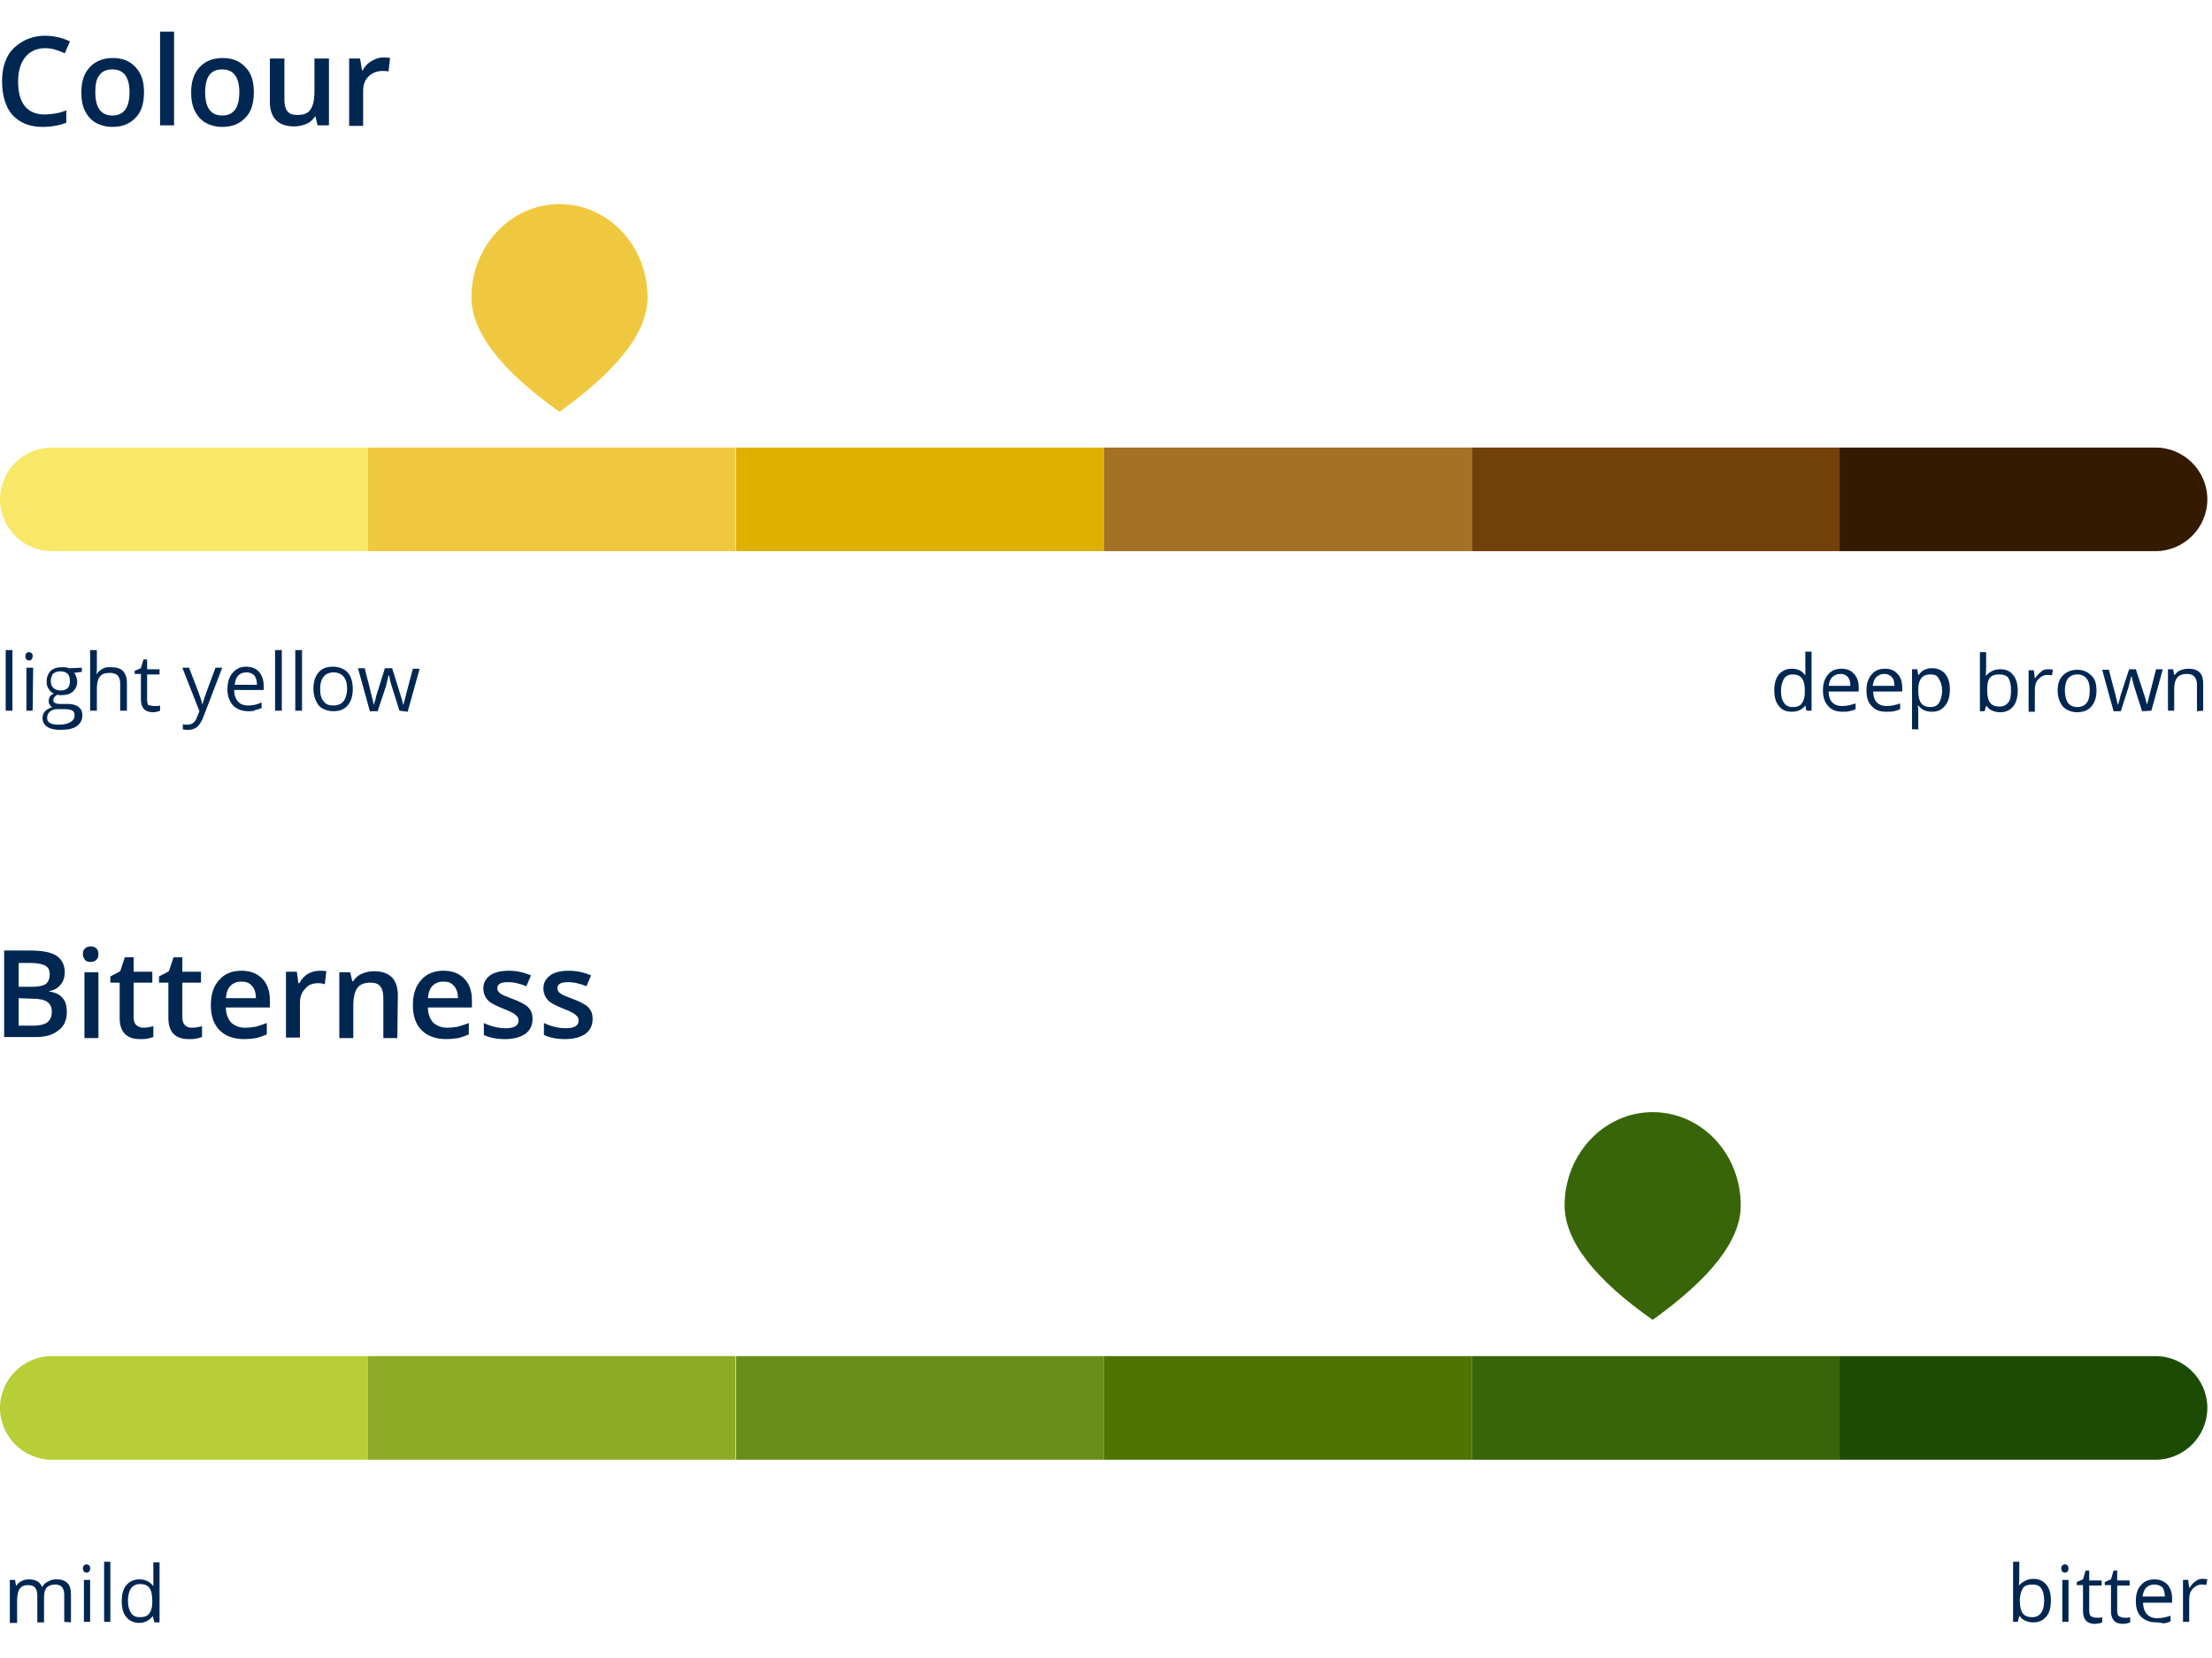 <?xml version="1.0" encoding="utf-8"?>
<!-- Generator: Adobe Illustrator 23.0.1, SVG Export Plug-In . SVG Version: 6.00 Build 0)  -->
<svg version="1.1" id="Ebene_1" xmlns="http://www.w3.org/2000/svg" xmlns:xlink="http://www.w3.org/1999/xlink" x="0px" y="0px"
	 viewBox="0 0 427 320" style="enable-background:new 0 0 427 320;" xml:space="preserve">
<style type="text/css">
	.st0{fill-rule:evenodd;clip-rule:evenodd;fill:#B7CE36;}
	.st1{fill-rule:evenodd;clip-rule:evenodd;fill:#8FAA27;}
	.st2{fill-rule:evenodd;clip-rule:evenodd;fill:#688F1A;}
	.st3{fill-rule:evenodd;clip-rule:evenodd;fill:#4E7402;}
	.st4{fill-rule:evenodd;clip-rule:evenodd;fill:#386508;}
	.st5{fill-rule:evenodd;clip-rule:evenodd;fill:#1D4B03;}
	.st6{fill-rule:evenodd;clip-rule:evenodd;fill:#F8E868;}
	.st7{fill-rule:evenodd;clip-rule:evenodd;fill:#F0C840;}
	.st8{fill-rule:evenodd;clip-rule:evenodd;fill:#E0B000;}
	.st9{fill-rule:evenodd;clip-rule:evenodd;fill:#A37225;}
	.st10{fill-rule:evenodd;clip-rule:evenodd;fill:#72410B;}
	.st11{fill-rule:evenodd;clip-rule:evenodd;fill:#331A00;}
	.st12{fill:#002751;}
</style>
<g id="scale_bitterness_group" transform="matrix(1,0,0,1,0,10)">
	<g id="scale_bitterness" transform="matrix(1,0,0,1,0,30)">
		<path id="Rectangle-11" class="st0" d="M10,221.8h61v20H10c-5.5,0-10-4.5-10-10S4.5,221.8,10,221.8z"/>
		<rect id="Rectangle-11-Copy-3" x="71" y="221.8" class="st1" width="71" height="20"/>
		<rect id="Rectangle-11-Copy-31" x="142.1" y="221.8" class="st2" width="71" height="20"/>
		<rect id="Rectangle-11-Copy-4" x="213.1" y="221.8" class="st3" width="71" height="20"/>
		<rect id="Rectangle-11-Copy-5" x="284.1" y="221.8" class="st4" width="71" height="20"/>
		<path id="Rectangle-11-Copy-51" class="st5" d="M355.1,221.8h61c5.5,0,10,4.5,10,10s-4.5,10-10,10h-61V221.8z"/>
	</g>
	<g id="marker_bitterness" transform="matrix(1,0,0,1,69.93,30)">
		<path class="st4" d="M249.1,214.8c11.3-8.1,17-15.4,17-22.1c0-10-7.6-18-17-18s-17,8.1-17,18C232.1,199.4,237.7,206.8,249.1,214.8
			z"/>
	</g>
</g>
<g id="scale_color">
	<path id="Rectangle-111" class="st6" d="M10,86.4h61v20H10c-5.5,0-10-4.5-10-10S4.5,86.4,10,86.4z"/>
	<rect id="Rectangle-11-Copy-32" x="71" y="86.4" class="st7" width="71" height="20"/>
	<rect id="Rectangle-11-Copy-33" x="142.1" y="86.4" class="st8" width="71" height="20"/>
	<rect id="Rectangle-11-Copy-41" x="213.1" y="86.4" class="st9" width="71" height="20"/>
	<rect id="Rectangle-11-Copy-52" x="284.1" y="86.4" class="st10" width="71" height="20"/>
	<path id="Rectangle-11-Copy-53" class="st11" d="M355.1,86.4h61c5.5,0,10,4.5,10,10s-4.5,10-10,10h-61V86.4z"/>
</g>
<g id="marker_color" transform="matrix(1,0,0,1,-72,0)">
	<path class="st7" d="M180,79.5c11.3-8.1,17-15.4,17-22.1c0-10-7.6-18-17-18s-17,8.1-17,18C163,64.1,168.7,71.5,180,79.5z"/>
</g>
<g>
	<path class="st12" d="M2.4,137.2H1.1v-11.7h1.3V137.2z"/>
	<path class="st12" d="M4.9,126.7c0-0.3,0.1-0.5,0.2-0.6c0.2-0.2,0.3-0.2,0.5-0.2s0.4,0.1,0.5,0.2c0.2,0.2,0.2,0.3,0.2,0.6
		s-0.1,0.5-0.2,0.6c-0.2,0.2-0.3,0.2-0.5,0.2s-0.4-0.1-0.5-0.2S4.9,126.9,4.9,126.7z M6.3,137.2H5.1v-8.3h1.3L6.3,137.2L6.3,137.2z"
		/>
	<path class="st12" d="M15.8,128.9v0.8l-1.5,0.2c0.2,0.2,0.3,0.4,0.4,0.7c0.1,0.3,0.2,0.6,0.2,1c0,0.8-0.3,1.4-0.8,1.9
		c-0.6,0.5-1.3,0.7-2.3,0.7c-0.2,0-0.5,0-0.7-0.1c-0.5,0.3-0.8,0.6-0.8,1.1c0,0.2,0.1,0.4,0.3,0.5s0.5,0.2,1,0.2h1.5
		c0.9,0,1.6,0.2,2.1,0.6c0.5,0.4,0.7,0.9,0.7,1.6c0,0.9-0.4,1.6-1.1,2.1c-0.7,0.5-1.8,0.7-3.2,0.7c-1.1,0-1.9-0.2-2.5-0.6
		c-0.6-0.4-0.9-1-0.9-1.7c0-0.5,0.2-1,0.5-1.3s0.8-0.6,1.4-0.8c-0.2-0.1-0.4-0.2-0.5-0.5c-0.2-0.2-0.2-0.4-0.2-0.7s0.1-0.6,0.2-0.8
		c0.2-0.2,0.4-0.5,0.8-0.6c-0.4-0.2-0.8-0.5-1-0.9c-0.3-0.4-0.4-0.9-0.4-1.4c0-0.9,0.3-1.6,0.8-2.1s1.3-0.7,2.3-0.7
		c0.4,0,0.8,0,1.2,0.2L15.8,128.9L15.8,128.9z M9.1,138.6c0,0.5,0.2,0.8,0.6,1c0.4,0.2,0.9,0.3,1.6,0.3c1.1,0,1.8-0.2,2.3-0.5
		s0.8-0.7,0.8-1.3c0-0.5-0.2-0.8-0.4-0.9c-0.3-0.2-0.8-0.3-1.6-0.3H11c-0.6,0-1,0.2-1.3,0.4C9.3,137.7,9.1,138,9.1,138.6z
		 M9.8,131.5c0,0.6,0.2,1,0.5,1.3s0.8,0.5,1.4,0.5c1.2,0,1.8-0.6,1.8-1.8c0-1.3-0.6-1.9-1.9-1.9c-0.6,0-1,0.2-1.4,0.5
		C10,130.5,9.8,130.9,9.8,131.5z"/>
	<path class="st12" d="M23.2,137.2v-5.3c0-0.7-0.2-1.2-0.5-1.5s-0.8-0.5-1.5-0.5c-0.9,0-1.5,0.2-1.9,0.7s-0.6,1.3-0.6,2.3v4.3h-1.3
		v-11.7h1.3v3.5c0,0.4,0,0.8-0.1,1.1h0.1c0.2-0.4,0.6-0.7,1.1-1s1-0.3,1.6-0.3c1,0,1.8,0.2,2.3,0.7s0.8,1.3,0.8,2.3v5.4H23.2
		L23.2,137.2z"/>
	<path class="st12" d="M29.7,136.3c0.2,0,0.4,0,0.7,0c0.2,0,0.4-0.1,0.5-0.1v1c-0.2,0.1-0.3,0.1-0.6,0.2s-0.5,0.1-0.7,0.1
		c-1.6,0-2.4-0.8-2.4-2.5v-4.9H26v-0.6l1.2-0.5l0.5-1.7h0.7v1.9h2.4v1h-2.4v4.9c0,0.5,0.1,0.9,0.3,1.1
		C29,136.1,29.3,136.3,29.7,136.3z"/>
	<path class="st12" d="M35.2,128.9h1.3l1.8,4.7c0.4,1.1,0.7,1.9,0.7,2.3h0.1c0.1-0.3,0.2-0.7,0.4-1.3s0.9-2.5,2.1-5.7h1.3l-3.6,9.4
		c-0.3,0.9-0.8,1.6-1.2,2c-0.5,0.4-1.1,0.6-1.7,0.6c-0.4,0-0.8,0-1.1-0.1v-1c0.3,0.1,0.6,0.1,0.9,0.1c0.9,0,1.5-0.5,1.8-1.4l0.5-1.2
		L35.2,128.9z"/>
	<path class="st12" d="M47.9,137.3c-1.2,0-2.2-0.4-2.9-1.1c-0.7-0.8-1.1-1.8-1.1-3.1s0.3-2.4,1-3.2s1.5-1.2,2.6-1.2
		c1,0,1.9,0.3,2.5,1s0.9,1.6,0.9,2.7v0.8h-5.7c0,1,0.3,1.7,0.7,2.2s1.1,0.8,2,0.8s1.8-0.2,2.6-0.6v1.1c-0.5,0.2-0.9,0.3-1.3,0.4
		C49,137.3,48.5,137.3,47.9,137.3z M47.6,129.8c-0.7,0-1.2,0.2-1.6,0.6c-0.4,0.4-0.6,1-0.7,1.8h4.3c0-0.8-0.2-1.4-0.5-1.8
		C48.7,130,48.2,129.8,47.6,129.8z"/>
	<path class="st12" d="M54.4,137.2h-1.3v-11.7h1.3V137.2z"/>
	<path class="st12" d="M58.3,137.2H57v-11.7h1.3V137.2z"/>
	<path class="st12" d="M68.1,133c0,1.3-0.3,2.4-1,3.2s-1.6,1.1-2.8,1.1c-0.7,0-1.4-0.2-2-0.5s-1-0.8-1.3-1.5
		c-0.3-0.6-0.5-1.4-0.5-2.3c0-1.3,0.3-2.4,1-3.2s1.6-1.1,2.8-1.1c1.1,0,2.1,0.4,2.8,1.1C67.8,130.6,68.1,131.7,68.1,133z M61.8,133
		c0,1.1,0.2,1.9,0.7,2.4c0.4,0.6,1,0.8,1.9,0.8c0.8,0,1.5-0.3,1.9-0.8S67,134,67,133s-0.2-1.9-0.7-2.4c-0.4-0.5-1.1-0.8-1.9-0.8
		c-0.8,0-1.5,0.3-1.9,0.8C62,131.2,61.8,132,61.8,133z"/>
	<path class="st12" d="M77.1,137.2l-1.5-4.8c-0.1-0.3-0.3-1-0.5-2H75c-0.2,0.9-0.4,1.6-0.5,2.1l-1.6,4.8h-1.5l-2.3-8.3h1.3
		c0.5,2.1,1,3.7,1.2,4.8c0.3,1.1,0.5,1.8,0.5,2.2h0.1c0-0.3,0.2-0.6,0.3-1.1c0.1-0.5,0.2-0.8,0.3-1.1l1.5-4.8h1.4l1.5,4.8
		c0.3,0.9,0.5,1.6,0.6,2.2h0.1c0-0.2,0.1-0.5,0.2-0.8c0.1-0.4,0.6-2.4,1.6-6.1H81l-2.3,8.3L77.1,137.2L77.1,137.2z"/>
</g>
<g>
	<path class="st12" d="M348.5,136.2L348.5,136.2c-0.6,0.8-1.5,1.2-2.6,1.2s-1.9-0.3-2.5-1.1c-0.6-0.7-0.9-1.7-0.9-3s0.3-2.4,0.9-3.1
		c0.6-0.7,1.4-1.1,2.5-1.1s2,0.4,2.5,1.2h0.1v-0.6v-0.6v-3.3h1.2v11.4h-1L348.5,136.2z M346,136.5c0.8,0,1.5-0.2,1.8-0.7
		c0.4-0.5,0.6-1.2,0.6-2.2v-0.3c0-1.1-0.2-1.9-0.6-2.4s-1-0.7-1.8-0.7c-0.7,0-1.3,0.3-1.6,0.8s-0.6,1.3-0.6,2.4s0.2,1.8,0.6,2.3
		C344.7,136.2,345.3,136.5,346,136.5z"/>
	<path class="st12" d="M355.7,137.4c-1.2,0-2.1-0.3-2.8-1.1s-1-1.7-1-3s0.3-2.3,1-3.1s1.5-1.1,2.6-1.1c1,0,1.8,0.3,2.4,1
		c0.6,0.6,0.9,1.5,0.9,2.6v0.8H353c0,1,0.3,1.7,0.7,2.1c0.5,0.5,1.1,0.7,1.9,0.7c0.9,0,1.7-0.2,2.6-0.5v1.1
		c-0.4,0.2-0.8,0.3-1.2,0.4C356.6,137.4,356.2,137.4,355.7,137.4z M355.3,130.1c-0.7,0-1.1,0.2-1.6,0.6c-0.4,0.4-0.6,1-0.7,1.7h4.2
		c0-0.8-0.2-1.4-0.5-1.7C356.4,130.4,356,130.1,355.3,130.1z"/>
	<path class="st12" d="M364.1,137.4c-1.2,0-2.1-0.3-2.8-1.1c-0.7-0.7-1-1.7-1-3s0.3-2.3,1-3.1s1.5-1.1,2.6-1.1c1,0,1.8,0.3,2.4,1
		c0.6,0.6,0.9,1.5,0.9,2.6v0.8h-5.6c0,1,0.3,1.7,0.7,2.1c0.5,0.5,1.1,0.7,1.9,0.7c0.9,0,1.7-0.2,2.6-0.5v1.1
		c-0.4,0.2-0.8,0.3-1.2,0.4C365.1,137.4,364.7,137.4,364.1,137.4z M363.8,130.1c-0.7,0-1.1,0.2-1.6,0.6c-0.4,0.4-0.6,1-0.7,1.7h4.2
		c0-0.8-0.2-1.4-0.5-1.7C364.9,130.4,364.4,130.1,363.8,130.1z"/>
	<path class="st12" d="M372.9,137.4c-0.5,0-1-0.1-1.5-0.3c-0.4-0.2-0.8-0.5-1.1-0.9h-0.1c0.1,0.5,0.1,0.9,0.1,1.3v3.3h-1.2v-11.6h1
		l0.2,1.1h0.1c0.3-0.5,0.7-0.8,1.1-1s0.9-0.3,1.5-0.3c1.1,0,1.9,0.4,2.5,1.1c0.6,0.7,0.9,1.7,0.9,3s-0.3,2.4-0.9,3.1
		C374.8,137.1,374,137.4,372.9,137.4z M372.7,130.2c-0.8,0-1.4,0.2-1.8,0.7s-0.6,1.2-0.6,2.2v0.3c0,1.1,0.2,1.9,0.6,2.4
		s1,0.7,1.8,0.7c0.7,0,1.3-0.3,1.6-0.8s0.6-1.3,0.6-2.3s-0.2-1.7-0.6-2.3C374,130.4,373.5,130.2,372.7,130.2z"/>
	<path class="st12" d="M386.1,129.2c1.1,0,1.9,0.3,2.5,1.1c0.6,0.7,0.9,1.7,0.9,3s-0.3,2.4-0.9,3.1c-0.6,0.7-1.4,1.1-2.5,1.1
		c-0.5,0-1-0.1-1.5-0.3s-0.8-0.5-1.1-0.9h-0.1l-0.3,1h-0.9v-11.4h1.2v2.8c0,0.6,0,1.2-0.1,1.7h0.1
		C384.2,129.6,385,129.2,386.1,129.2z M385.9,130.2c-0.8,0-1.5,0.2-1.8,0.7c-0.4,0.5-0.5,1.3-0.5,2.4s0.2,1.9,0.6,2.4s1,0.7,1.8,0.7
		s1.3-0.3,1.7-0.8s0.5-1.3,0.5-2.4s-0.2-1.8-0.5-2.3S386.7,130.2,385.9,130.2z"/>
	<path class="st12" d="M395.3,129.2c0.3,0,0.7,0,1,0.1l-0.2,1.1c-0.3-0.1-0.6-0.1-0.9-0.1c-0.7,0-1.2,0.3-1.7,0.8s-0.7,1.2-0.7,2
		v4.3h-1.2v-8h1l0.2,1.5h0.1c0.3-0.5,0.7-0.9,1.1-1.2C394.3,129.3,394.8,129.2,395.3,129.2z"/>
	<path class="st12" d="M404.7,133.3c0,1.3-0.3,2.3-1,3.1s-1.6,1.1-2.8,1.1c-0.7,0-1.4-0.2-1.9-0.5c-0.6-0.3-1-0.8-1.3-1.4
		c-0.3-0.6-0.5-1.4-0.5-2.2c0-1.3,0.3-2.3,1-3s1.6-1.1,2.8-1.1c1.1,0,2,0.4,2.7,1.1C404.4,131,404.7,132,404.7,133.3z M398.6,133.3
		c0,1,0.2,1.8,0.6,2.4c0.4,0.5,1,0.8,1.8,0.8s1.4-0.3,1.8-0.8s0.6-1.3,0.6-2.4s-0.2-1.8-0.6-2.3s-1-0.8-1.8-0.8s-1.4,0.3-1.8,0.8
		C398.8,131.5,398.6,132.3,398.6,133.3z"/>
	<path class="st12" d="M413.5,137.3l-1.5-4.7c-0.1-0.3-0.3-1-0.5-2h-0.1c-0.2,0.8-0.4,1.5-0.5,2l-1.5,4.7H408l-2.2-8h1.3
		c0.5,2,0.9,3.5,1.2,4.6c0.3,1.1,0.4,1.7,0.5,2.1h0.1c0-0.3,0.2-0.6,0.3-1.1c0.1-0.5,0.2-0.8,0.3-1.1l1.5-4.6h1.3l1.5,4.6
		c0.3,0.8,0.5,1.6,0.6,2.1h0.1c0-0.2,0.1-0.5,0.2-0.8c0.1-0.4,0.6-2.3,1.5-5.9h1.3l-2.2,8L413.5,137.3L413.5,137.3z"/>
	<path class="st12" d="M424.1,137.3v-5.2c0-0.6-0.2-1.1-0.5-1.5c-0.3-0.3-0.8-0.5-1.4-0.5c-0.8,0-1.5,0.2-1.9,0.7s-0.6,1.2-0.6,2.2
		v4.2h-1.2v-8h1l0.2,1.1h0.1c0.3-0.4,0.6-0.7,1.1-0.9s1-0.3,1.5-0.3c1,0,1.7,0.2,2.2,0.7s0.7,1.2,0.7,2.2v5.2L424.1,137.3
		L424.1,137.3z"/>
</g>
<g>
	<path class="st12" d="M12.4,313.1v-5.3c0-0.6-0.2-1.1-0.4-1.4c-0.3-0.3-0.7-0.5-1.3-0.5c-0.8,0-1.3,0.2-1.7,0.6
		c-0.4,0.5-0.5,1.1-0.5,2.1v4.6H7.2v-5.3c0-0.6-0.2-1.1-0.4-1.4c-0.3-0.3-0.7-0.5-1.3-0.5c-0.8,0-1.3,0.2-1.7,0.7
		c-0.3,0.5-0.5,1.2-0.5,2.3v4.3H1.9V305h1l0.2,1.1h0.1c0.2-0.4,0.6-0.7,1-0.9c0.4-0.2,0.9-0.3,1.4-0.3c1.3,0,2.1,0.5,2.5,1.4h0.1
		c0.2-0.4,0.6-0.8,1.1-1c0.5-0.3,1-0.4,1.6-0.4c0.9,0,1.6,0.2,2.1,0.7s0.7,1.2,0.7,2.3v5.3L12.4,313.1L12.4,313.1z"/>
	<path class="st12" d="M16,302.8c0-0.3,0.1-0.5,0.2-0.6c0.2-0.1,0.3-0.2,0.5-0.2s0.4,0.1,0.5,0.2c0.2,0.2,0.2,0.3,0.2,0.6
		c0,0.3-0.1,0.5-0.2,0.6c-0.2,0.2-0.3,0.2-0.5,0.2s-0.4-0.1-0.5-0.2C16.1,303.2,16,303,16,302.8z M17.4,313.1h-1.2V305h1.2V313.1z"
		/>
	<path class="st12" d="M21.3,313.1h-1.2v-11.6h1.2V313.1z"/>
	<path class="st12" d="M29.5,312L29.5,312c-0.7,0.8-1.5,1.3-2.6,1.3s-1.9-0.4-2.5-1.1s-0.9-1.7-0.9-3.1s0.3-2.4,0.9-3.1
		s1.4-1.1,2.5-1.1s2,0.4,2.6,1.2h0.1v-0.6v-0.6v-3.3h1.2v11.6h-1L29.5,312z M27,312.2c0.8,0,1.5-0.2,1.8-0.7
		c0.4-0.5,0.6-1.2,0.6-2.2V309c0-1.1-0.2-2-0.6-2.5s-1-0.7-1.8-0.7c-0.7,0-1.3,0.3-1.7,0.8c-0.4,0.6-0.6,1.4-0.6,2.4
		s0.2,1.8,0.6,2.4C25.7,312,26.3,312.2,27,312.2z"/>
</g>
<g>
	<path class="st12" d="M392.5,304.8c1.1,0,1.9,0.4,2.5,1.1s0.9,1.7,0.9,3.1s-0.3,2.4-0.9,3.1s-1.4,1.1-2.5,1.1c-0.5,0-1-0.1-1.5-0.3
		c-0.5-0.2-0.8-0.5-1.1-0.9h-0.1l-0.3,1.1h-0.9v-11.6h1.2v2.8c0,0.6,0,1.2-0.1,1.7h0.1C390.5,305.3,391.4,304.8,392.5,304.8z
		 M392.3,305.9c-0.8,0-1.5,0.2-1.8,0.7s-0.6,1.3-0.6,2.4s0.2,2,0.6,2.5s1,0.7,1.8,0.7s1.3-0.3,1.7-0.8c0.4-0.6,0.6-1.3,0.6-2.4
		s-0.2-1.9-0.6-2.4C393.7,306.1,393.1,305.9,392.3,305.9z"/>
	<path class="st12" d="M397.9,302.8c0-0.3,0.1-0.5,0.2-0.6c0.2-0.1,0.3-0.2,0.5-0.2s0.4,0.1,0.5,0.2s0.2,0.3,0.2,0.6
		c0,0.3-0.1,0.5-0.2,0.6c-0.2,0.2-0.3,0.2-0.5,0.2s-0.4-0.1-0.5-0.2C398,303.2,397.9,303.1,397.9,302.8z M399.3,313.1h-1.2V305h1.2
		V313.1z"/>
	<path class="st12" d="M404.6,312.3c0.2,0,0.4,0,0.7,0c0.2,0,0.4-0.1,0.5-0.1v1c-0.2,0.1-0.3,0.1-0.6,0.2c-0.3,0-0.5,0.1-0.7,0.1
		c-1.6,0-2.4-0.8-2.4-2.5v-5h-1.2v-0.6l1.2-0.5l0.5-1.7h0.7v1.9h2.4v1h-2.4v4.8c0,0.5,0.1,0.9,0.3,1.1
		C403.8,312.1,404.2,312.3,404.6,312.3z"/>
	<path class="st12" d="M410,312.3c0.2,0,0.4,0,0.7,0c0.2,0,0.4-0.1,0.5-0.1v1c-0.2,0.1-0.3,0.1-0.6,0.2c-0.3,0-0.5,0.1-0.7,0.1
		c-1.6,0-2.4-0.8-2.4-2.5v-5h-1.2v-0.6l1.2-0.5l0.5-1.7h0.7v1.9h2.4v1h-2.4v4.8c0,0.5,0.1,0.9,0.3,1.1
		C409.3,312.1,409.6,312.3,410,312.3z"/>
	<path class="st12" d="M416.2,313.2c-1.2,0-2.2-0.4-2.9-1.1c-0.7-0.7-1-1.7-1-3s0.3-2.4,1-3.1c0.7-0.8,1.5-1.1,2.6-1.1
		c1,0,1.8,0.3,2.5,1c0.6,0.7,0.9,1.6,0.9,2.7v0.8h-5.6c0,1,0.3,1.7,0.7,2.2c0.5,0.5,1.1,0.8,2,0.8s1.8-0.2,2.6-0.5v1.1
		c-0.4,0.2-0.8,0.3-1.3,0.4C417.2,313.3,416.8,313.2,416.2,313.2z M415.9,305.9c-0.7,0-1.2,0.2-1.6,0.6s-0.6,1-0.7,1.7h4.3
		c0-0.8-0.2-1.4-0.5-1.8C417,306.1,416.5,305.9,415.9,305.9z"/>
	<path class="st12" d="M425.1,304.8c0.4,0,0.7,0,1,0.1l-0.2,1.1c-0.3-0.1-0.7-0.1-0.9-0.1c-0.7,0-1.2,0.3-1.7,0.8s-0.7,1.2-0.7,2
		v4.4h-1.2V305h1l0.2,1.5h0.1c0.3-0.5,0.7-1,1.1-1.2C424.1,305,424.6,304.8,425.1,304.8z"/>
</g>
<g>
	<path class="st12" d="M0.8,183.5h5c2.3,0,4,0.3,5.1,1c1,0.7,1.6,1.7,1.6,3.2c0,1-0.3,1.8-0.8,2.4c-0.5,0.6-1.2,1.1-2.2,1.2v0.1
		c1.2,0.2,2.1,0.6,2.6,1.3c0.6,0.6,0.8,1.6,0.8,2.7c0,1.5-0.5,2.7-1.6,3.5c-1.1,0.9-2.5,1.3-4.4,1.3H0.8V183.5L0.8,183.5z
		 M3.6,190.5h2.7c1.1,0,2-0.2,2.5-0.5c0.5-0.4,0.8-1,0.8-1.9c0-0.8-0.3-1.4-0.9-1.7c-0.6-0.3-1.5-0.5-2.8-0.5H3.6V190.5L3.6,190.5z
		 M3.6,192.7v5.3h2.9c1.1,0,2-0.2,2.6-0.6c0.6-0.5,0.9-1.1,0.9-2.1c0-0.9-0.3-1.5-0.9-1.9c-0.6-0.4-1.5-0.6-2.8-0.6L3.6,192.7
		L3.6,192.7z"/>
	<path class="st12" d="M16,184.2c0-0.5,0.1-0.8,0.4-1.1s0.7-0.4,1.1-0.4c0.5,0,0.8,0.1,1.1,0.4s0.4,0.6,0.4,1.1s-0.1,0.8-0.4,1.1
		s-0.7,0.4-1.1,0.4c-0.5,0-0.9-0.1-1.1-0.4S16,184.7,16,184.2z M19,200.4h-2.7v-12.7H19V200.4z"/>
	<path class="st12" d="M27.6,198.4c0.7,0,1.3-0.1,2-0.3v2.1c-0.3,0.1-0.7,0.2-1.1,0.3c-0.5,0.1-1,0.1-1.5,0.1
		c-2.6,0-3.9-1.4-3.9-4.1v-6.8h-1.8v-1.2l1.9-1l0.9-2.7h1.7v2.8h3.6v2.1h-3.6v6.8c0,0.6,0.2,1.1,0.5,1.4
		C26.7,198.2,27.1,198.4,27.6,198.4z"/>
	<path class="st12" d="M37,198.4c0.7,0,1.3-0.1,2-0.3v2.1c-0.3,0.1-0.7,0.2-1.1,0.3c-0.5,0.1-1,0.1-1.5,0.1c-2.6,0-3.9-1.4-3.9-4.1
		v-6.8h-1.8v-1.2l1.9-1l0.9-2.7h1.7v2.8h3.6v2.1h-3.6v6.8c0,0.6,0.2,1.1,0.5,1.4C36,198.2,36.4,198.4,37,198.4z"/>
	<path class="st12" d="M47.1,200.6c-2,0-3.6-0.6-4.7-1.7c-1.1-1.1-1.7-2.7-1.7-4.8s0.5-3.7,1.6-4.9c1-1.2,2.5-1.8,4.3-1.8
		c1.7,0,3,0.5,4,1.5s1.5,2.4,1.5,4.2v1.4h-8.5c0,1.2,0.4,2.2,1,2.9c0.7,0.6,1.5,1,2.7,1c0.8,0,1.5-0.1,2.1-0.2
		c0.7-0.2,1.3-0.4,2.1-0.7v2.2c-0.7,0.3-1.3,0.5-2,0.7C48.8,200.5,48,200.6,47.1,200.6z M46.6,189.5c-0.9,0-1.6,0.3-2.1,0.8
		s-0.8,1.3-0.9,2.4h5.8c0-1.1-0.3-1.9-0.8-2.4C48.1,189.7,47.5,189.5,46.6,189.5z"/>
	<path class="st12" d="M61.7,187.4c0.5,0,1,0,1.3,0.1l-0.3,2.5c-0.4-0.1-0.8-0.2-1.2-0.2c-1.1,0-2,0.3-2.6,1.1c-0.7,0.7-1,1.6-1,2.7
		v6.7h-2.7v-12.7h2.1l0.3,2.2h0.2c0.4-0.8,1-1.4,1.6-1.8C60.2,187.6,60.9,187.4,61.7,187.4z"/>
	<path class="st12" d="M76.7,200.4H74v-7.8c0-1-0.2-1.7-0.6-2.2s-1-0.7-1.9-0.7c-1.1,0-2,0.3-2.5,1s-0.8,1.8-0.8,3.4v6.3h-2.7v-12.7
		h2.1l0.4,1.7h0.2c0.4-0.6,0.9-1.1,1.6-1.4c0.7-0.3,1.5-0.5,2.4-0.5c3.1,0,4.6,1.6,4.6,4.7L76.7,200.4L76.7,200.4z"/>
	<path class="st12" d="M86.1,200.6c-2,0-3.6-0.6-4.7-1.7c-1.1-1.1-1.7-2.7-1.7-4.8s0.5-3.7,1.6-4.9c1-1.2,2.5-1.8,4.3-1.8
		c1.7,0,3,0.5,4,1.5s1.5,2.4,1.5,4.2v1.4h-8.5c0,1.2,0.4,2.2,1,2.9c0.7,0.6,1.5,1,2.7,1c0.8,0,1.5-0.1,2.1-0.2
		c0.7-0.2,1.3-0.4,2.1-0.7v2.2c-0.7,0.3-1.3,0.5-2,0.7C87.8,200.5,87,200.6,86.1,200.6z M85.6,189.5c-0.9,0-1.6,0.3-2.1,0.8
		s-0.8,1.3-0.9,2.4h5.8c0-1.1-0.3-1.9-0.8-2.4C87.1,189.7,86.5,189.5,85.6,189.5z"/>
	<path class="st12" d="M102.8,196.7c0,1.3-0.5,2.2-1.4,2.9c-0.9,0.6-2.2,1-3.9,1c-1.7,0-3.1-0.3-4.1-0.8v-2.3c1.5,0.7,2.9,1,4.2,1
		c1.7,0,2.5-0.5,2.5-1.5c0-0.3-0.1-0.6-0.3-0.8c-0.2-0.2-0.5-0.5-0.9-0.7s-1-0.5-1.8-0.8c-1.5-0.6-2.5-1.1-3-1.7s-0.8-1.3-0.8-2.2
		c0-1.1,0.5-1.9,1.3-2.5s2.1-0.9,3.6-0.9s2.9,0.3,4.3,0.9l-0.9,2.1c-1.4-0.6-2.6-0.8-3.5-0.8c-1.5,0-2.1,0.4-2.1,1.2
		c0,0.4,0.2,0.7,0.6,1s1.2,0.6,2.5,1.1c1.1,0.4,1.8,0.8,2.3,1.1s0.8,0.7,1.1,1.2C102.7,195.6,102.8,196.1,102.8,196.7z"/>
	<path class="st12" d="M114.4,196.7c0,1.3-0.5,2.2-1.4,2.9c-0.9,0.6-2.2,1-3.9,1c-1.7,0-3.1-0.3-4.1-0.8v-2.3c1.5,0.7,2.9,1,4.2,1
		c1.7,0,2.5-0.5,2.5-1.5c0-0.3-0.1-0.6-0.3-0.8c-0.2-0.2-0.5-0.5-0.9-0.7s-1-0.5-1.8-0.8c-1.5-0.6-2.5-1.1-3-1.7s-0.8-1.3-0.8-2.2
		c0-1.1,0.5-1.9,1.3-2.5s2.1-0.9,3.6-0.9s2.9,0.3,4.3,0.9l-0.9,2.1c-1.4-0.6-2.6-0.8-3.5-0.8c-1.5,0-2.1,0.4-2.1,1.2
		c0,0.4,0.2,0.7,0.6,1s1.2,0.6,2.5,1.1c1.1,0.4,1.8,0.8,2.3,1.1s0.8,0.7,1.1,1.2C114.3,195.6,114.4,196.1,114.4,196.7z"/>
</g>
<g>
	<path class="st12" d="M8.7,9.3c-1.6,0-2.9,0.6-3.8,1.7s-1.4,2.7-1.4,4.7c0,2.1,0.4,3.7,1.3,4.8s2.2,1.6,3.8,1.6
		c0.7,0,1.4-0.1,2.1-0.2s1.4-0.3,2.1-0.6v2.4c-1.3,0.5-2.9,0.8-4.6,0.8c-2.5,0-4.4-0.8-5.8-2.3c-1.3-1.5-2-3.7-2-6.5
		c0-1.8,0.3-3.3,1-4.7S3.2,8.7,4.4,8s2.7-1.1,4.3-1.1c1.7,0,3.4,0.4,4.8,1.1l-1,2.3c-0.6-0.3-1.2-0.5-1.8-0.7
		C10.1,9.4,9.4,9.3,8.7,9.3z"/>
	<path class="st12" d="M27.8,17.8c0,2.1-0.5,3.8-1.6,4.9c-1.1,1.2-2.6,1.8-4.5,1.8c-1.2,0-2.3-0.3-3.2-0.8s-1.6-1.3-2.1-2.3
		c-0.5-1-0.7-2.2-0.7-3.5c0-2.1,0.5-3.7,1.6-4.9c1.1-1.2,2.6-1.8,4.5-1.8c1.9,0,3.3,0.6,4.4,1.8S27.8,15.7,27.8,17.8z M18.4,17.8
		c0,3,1.1,4.5,3.3,4.5c2.2,0,3.3-1.5,3.3-4.5c0-2.9-1.1-4.4-3.3-4.4c-1.2,0-2,0.4-2.5,1.1C18.6,15.2,18.4,16.3,18.4,17.8z"/>
	<path class="st12" d="M33.6,24.2h-2.7V6.1h2.7V24.2z"/>
	<path class="st12" d="M49,17.8c0,2.1-0.5,3.8-1.6,4.9c-1.1,1.2-2.6,1.8-4.5,1.8c-1.2,0-2.3-0.3-3.2-0.8c-0.9-0.5-1.6-1.3-2.1-2.3
		c-0.5-1-0.7-2.2-0.7-3.5c0-2.1,0.5-3.7,1.6-4.9s2.6-1.8,4.5-1.8c1.9,0,3.3,0.6,4.4,1.8C48.5,14.1,49,15.7,49,17.8z M39.6,17.8
		c0,3,1.1,4.5,3.3,4.5c2.2,0,3.3-1.5,3.3-4.5c0-2.9-1.1-4.4-3.3-4.4c-1.2,0-2,0.4-2.5,1.1C39.9,15.2,39.6,16.3,39.6,17.8z"/>
	<path class="st12" d="M61.3,24.2l-0.4-1.7h-0.1c-0.4,0.6-0.9,1.1-1.6,1.4s-1.5,0.5-2.4,0.5c-1.6,0-2.7-0.4-3.5-1.2s-1.2-2-1.2-3.5
		v-8.4h2.8v8c0,1,0.2,1.7,0.6,2.2c0.4,0.5,1,0.7,1.9,0.7c1.2,0,2-0.3,2.5-1s0.8-1.8,0.8-3.5v-6.4h2.8v12.9H61.3z"/>
	<path class="st12" d="M73.9,11.1c0.6,0,1,0,1.4,0.1L75,13.8c-0.4-0.1-0.8-0.1-1.2-0.1c-1.1,0-2,0.4-2.7,1.1s-1,1.6-1,2.8v6.7h-2.7
		V11.3h2.1l0.4,2.3H70c0.4-0.8,1-1.4,1.7-1.8S73.1,11.1,73.9,11.1z"/>
</g>
</svg>
